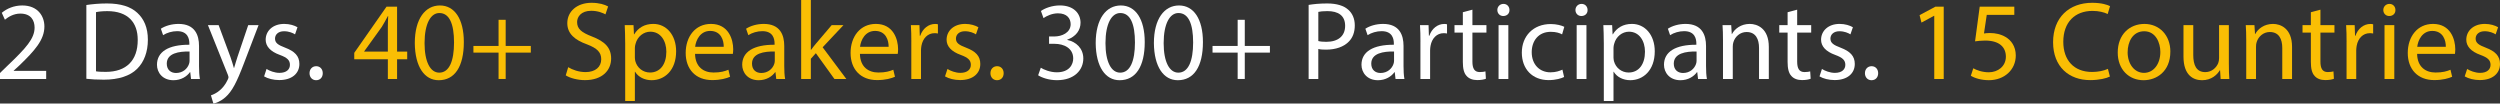 <?xml version="1.0" encoding="UTF-8"?>
<svg id="Layer_2" xmlns="http://www.w3.org/2000/svg" viewBox="0 0 1162.8 48.17">
  <rect x="0" y="0" width="1162.8" height="48.17" fill="#333333" stroke="none"/>
  <defs>
    <style>
      .cls-1 {
        fill: #fabe04;
      }

      .cls-2 {
        fill: #fff;
      }
    </style>
  </defs>
  <g id="Layer_1-2" data-name="Layer_1">
    <g>
      <path class="cls-2" d="M0,36.74v-2.79l3.57-3.47c8.59-8.18,12.47-12.52,12.52-17.59,0-3.42-1.66-6.57-6.67-6.57-3.05,0-5.59,1.55-7.14,2.85l-1.45-3.21c2.33-1.97,5.64-3.42,9.52-3.42,7.24,0,10.3,4.97,10.3,9.78,0,6.21-4.5,11.23-11.59,18.06l-2.69,2.48v.1h15.11v3.78H0Z"/>
      <path class="cls-2" d="M40.16,2.33c2.74-.41,6-.72,9.57-.72,6.47,0,11.07,1.5,14.13,4.35,3.1,2.85,4.92,6.88,4.92,12.52s-1.76,10.35-5.02,13.56c-3.26,3.26-8.64,5.02-15.42,5.02-3.21,0-5.9-.16-8.17-.41V2.33ZM44.66,33.17c1.14.21,2.79.26,4.55.26,9.62,0,14.85-5.38,14.85-14.8.05-8.23-4.61-13.45-14.13-13.45-2.33,0-4.09.21-5.28.47v27.53Z"/>
      <path class="cls-2" d="M88.85,36.74l-.36-3.16h-.16c-1.4,1.97-4.09,3.73-7.66,3.73-5.07,0-7.66-3.57-7.66-7.19,0-6.05,5.38-9.37,15.06-9.31v-.52c0-2.07-.57-5.8-5.69-5.8-2.33,0-4.76.72-6.52,1.86l-1.04-3c2.07-1.35,5.07-2.23,8.23-2.23,7.66,0,9.52,5.23,9.52,10.25v9.37c0,2.17.1,4.29.41,6h-4.14ZM88.18,23.96c-4.97-.1-10.61.78-10.61,5.64,0,2.95,1.97,4.35,4.29,4.35,3.26,0,5.33-2.07,6.05-4.19.16-.47.26-.98.26-1.45v-4.35Z"/>
      <path class="cls-2" d="M101.69,11.69l5.49,14.8c.57,1.66,1.19,3.62,1.6,5.12h.1c.47-1.5.98-3.42,1.6-5.23l4.97-14.69h4.81l-6.83,17.85c-3.26,8.59-5.49,12.99-8.59,15.68-2.22,1.97-4.45,2.74-5.59,2.95l-1.14-3.83c1.14-.36,2.64-1.09,3.98-2.22,1.24-.98,2.79-2.74,3.83-5.07.21-.47.36-.83.36-1.09s-.1-.62-.31-1.19l-9.26-23.08h4.97Z"/>
      <path class="cls-2" d="M123.99,32.08c1.35.88,3.73,1.81,6,1.81,3.31,0,4.86-1.66,4.86-3.73,0-2.17-1.29-3.36-4.66-4.6-4.5-1.6-6.62-4.09-6.62-7.09,0-4.04,3.26-7.35,8.64-7.35,2.54,0,4.76.72,6.16,1.55l-1.14,3.31c-.98-.62-2.79-1.45-5.12-1.45-2.69,0-4.19,1.55-4.19,3.42,0,2.07,1.5,3,4.76,4.24,4.35,1.66,6.57,3.83,6.57,7.55,0,4.4-3.42,7.5-9.37,7.5-2.74,0-5.28-.67-7.04-1.71l1.14-3.47Z"/>
      <path class="cls-2" d="M143.97,34.05c0-1.91,1.29-3.26,3.1-3.26s3.05,1.35,3.05,3.26-1.19,3.26-3.1,3.26c-1.81,0-3.05-1.4-3.05-3.26Z"/>
      <path class="cls-1" d="M180.4,36.74v-9.16h-15.63v-3l15-21.47h4.92v20.9h4.71v3.57h-4.71v9.16h-4.29ZM180.4,24.01v-11.23c0-1.76.05-3.52.16-5.28h-.16c-1.04,1.97-1.86,3.42-2.79,4.97l-8.23,11.44v.1h11.02Z"/>
      <path class="cls-1" d="M215.74,19.56c0,11.44-4.24,17.75-11.69,17.75-6.57,0-11.02-6.16-11.12-17.28,0-11.28,4.86-17.49,11.69-17.49s11.12,6.31,11.12,17.02ZM197.47,20.08c0,8.74,2.69,13.71,6.83,13.71,4.66,0,6.88-5.43,6.88-14.02s-2.12-13.71-6.83-13.71c-3.98,0-6.88,4.86-6.88,14.02Z"/>
      <path class="cls-1" d="M235.2,9.21v12.16h11.69v3.1h-11.69v12.26h-3.31v-12.26h-11.69v-3.1h11.69v-12.16h3.31Z"/>
      <path class="cls-1" d="M264.28,31.25c2.02,1.24,4.97,2.28,8.07,2.28,4.6,0,7.29-2.43,7.29-5.95,0-3.26-1.86-5.12-6.57-6.93-5.69-2.02-9.21-4.97-9.21-9.88,0-5.43,4.5-9.47,11.28-9.47,3.57,0,6.16.83,7.71,1.71l-1.24,3.67c-1.14-.62-3.47-1.66-6.62-1.66-4.76,0-6.57,2.85-6.57,5.23,0,3.26,2.12,4.86,6.93,6.73,5.9,2.28,8.9,5.12,8.9,10.25,0,5.38-3.98,10.04-12.21,10.04-3.36,0-7.04-.98-8.9-2.23l1.14-3.78Z"/>
      <path class="cls-1" d="M290.78,19.87c0-3.21-.1-5.79-.21-8.18h4.09l.21,4.29h.1c1.86-3.05,4.81-4.86,8.9-4.86,6.05,0,10.61,5.12,10.61,12.73,0,9-5.49,13.45-11.38,13.45-3.31,0-6.21-1.45-7.71-3.93h-.1v13.61h-4.5v-27.11ZM295.28,26.54c0,.67.1,1.29.21,1.86.83,3.16,3.57,5.33,6.83,5.33,4.81,0,7.61-3.93,7.61-9.68,0-5.02-2.64-9.31-7.45-9.31-3.1,0-6,2.23-6.88,5.64-.16.57-.31,1.24-.31,1.86v4.29Z"/>
      <path class="cls-1" d="M323.28,25.04c.1,6.16,4.04,8.69,8.59,8.69,3.26,0,5.23-.57,6.93-1.29l.78,3.26c-1.6.72-4.35,1.55-8.33,1.55-7.71,0-12.32-5.07-12.32-12.63s4.45-13.5,11.75-13.5c8.17,0,10.35,7.19,10.35,11.8,0,.93-.1,1.66-.16,2.12h-17.59ZM336.62,21.78c.05-2.9-1.19-7.4-6.31-7.4-4.61,0-6.62,4.24-6.99,7.4h13.3Z"/>
      <path class="cls-1" d="M361.05,36.74l-.36-3.16h-.16c-1.4,1.97-4.09,3.73-7.66,3.73-5.07,0-7.66-3.57-7.66-7.19,0-6.05,5.38-9.37,15.06-9.31v-.52c0-2.07-.57-5.8-5.69-5.8-2.33,0-4.76.72-6.52,1.86l-1.04-3c2.07-1.35,5.07-2.23,8.23-2.23,7.66,0,9.52,5.23,9.52,10.25v9.37c0,2.17.1,4.29.41,6h-4.14ZM360.38,23.96c-4.97-.1-10.61.78-10.61,5.64,0,2.95,1.97,4.35,4.29,4.35,3.26,0,5.33-2.07,6.05-4.19.16-.47.26-.98.26-1.45v-4.35Z"/>
      <path class="cls-1" d="M377.15,23.18h.1c.62-.88,1.5-1.97,2.23-2.85l7.35-8.64h5.48l-9.68,10.3,11.02,14.75h-5.54l-8.64-12-2.33,2.59v9.42h-4.5V0h4.5v23.18Z"/>
      <path class="cls-1" d="M399.97,25.04c.1,6.16,4.04,8.69,8.59,8.69,3.26,0,5.23-.57,6.93-1.29l.78,3.26c-1.6.72-4.35,1.55-8.33,1.55-7.71,0-12.32-5.07-12.32-12.63s4.45-13.5,11.75-13.5c8.17,0,10.35,7.19,10.35,11.8,0,.93-.1,1.66-.16,2.12h-17.59ZM413.32,21.78c.05-2.9-1.19-7.4-6.31-7.4-4.61,0-6.62,4.24-6.99,7.4h13.3Z"/>
      <path class="cls-1" d="M423.88,19.51c0-2.95-.05-5.48-.21-7.81h3.98l.16,4.92h.21c1.14-3.36,3.88-5.48,6.93-5.48.52,0,.88.05,1.29.16v4.29c-.47-.1-.93-.16-1.55-.16-3.21,0-5.49,2.43-6.11,5.85-.1.62-.21,1.35-.21,2.12v13.35h-4.5v-17.23Z"/>
      <path class="cls-1" d="M440.7,32.08c1.35.88,3.73,1.81,6,1.81,3.31,0,4.86-1.66,4.86-3.73,0-2.17-1.29-3.36-4.66-4.6-4.5-1.6-6.62-4.09-6.62-7.09,0-4.04,3.26-7.35,8.64-7.35,2.54,0,4.76.72,6.16,1.55l-1.14,3.31c-.98-.62-2.79-1.45-5.12-1.45-2.69,0-4.19,1.55-4.19,3.42,0,2.07,1.5,3,4.76,4.24,4.35,1.66,6.57,3.83,6.57,7.55,0,4.4-3.42,7.5-9.37,7.5-2.74,0-5.28-.67-7.04-1.71l1.14-3.47Z"/>
      <path class="cls-1" d="M460.67,34.05c0-1.91,1.29-3.26,3.1-3.26s3.05,1.35,3.05,3.26-1.19,3.26-3.1,3.26c-1.81,0-3.05-1.4-3.05-3.26Z"/>
      <path class="cls-2" d="M484.11,31.51c1.29.83,4.29,2.12,7.45,2.12,5.85,0,7.66-3.73,7.61-6.52-.05-4.71-4.29-6.73-8.69-6.73h-2.54v-3.42h2.54c3.31,0,7.5-1.71,7.5-5.69,0-2.69-1.71-5.07-5.9-5.07-2.69,0-5.28,1.19-6.73,2.23l-1.19-3.31c1.76-1.29,5.17-2.59,8.8-2.59,6.62,0,9.62,3.93,9.62,8.02,0,3.47-2.07,6.42-6.21,7.92v.1c4.14.83,7.5,3.93,7.5,8.64,0,5.38-4.19,10.09-12.26,10.09-3.78,0-7.09-1.19-8.75-2.28l1.24-3.52Z"/>
      <path class="cls-2" d="M532.44,19.56c0,11.44-4.24,17.75-11.69,17.75-6.57,0-11.02-6.16-11.12-17.28,0-11.28,4.86-17.49,11.69-17.49s11.12,6.31,11.12,17.02ZM514.18,20.08c0,8.74,2.69,13.71,6.83,13.71,4.66,0,6.88-5.43,6.88-14.02s-2.12-13.71-6.83-13.71c-3.98,0-6.88,4.86-6.88,14.02Z"/>
      <path class="cls-2" d="M559.51,19.56c0,11.44-4.24,17.75-11.69,17.75-6.57,0-11.02-6.16-11.12-17.28,0-11.28,4.86-17.49,11.69-17.49s11.12,6.31,11.12,17.02ZM541.24,20.08c0,8.74,2.69,13.71,6.83,13.71,4.66,0,6.88-5.43,6.88-14.02s-2.12-13.71-6.83-13.71c-3.98,0-6.88,4.86-6.88,14.02Z"/>
      <path class="cls-2" d="M578.97,9.21v12.16h11.69v3.1h-11.69v12.26h-3.31v-12.26h-11.69v-3.1h11.69v-12.16h3.31Z"/>
      <path class="cls-2" d="M608.67,2.28c2.17-.36,5.02-.67,8.64-.67,4.45,0,7.71,1.04,9.78,2.9,1.92,1.66,3.05,4.19,3.05,7.3s-.93,5.64-2.69,7.45c-2.38,2.54-6.26,3.83-10.66,3.83-1.34,0-2.59-.05-3.62-.31v13.97h-4.5V2.28ZM613.17,19.09c.98.26,2.23.36,3.73.36,5.43,0,8.75-2.64,8.75-7.45s-3.26-6.83-8.23-6.83c-1.97,0-3.47.16-4.24.36v13.56Z"/>
      <path class="cls-2" d="M649.09,36.74l-.36-3.16h-.16c-1.4,1.97-4.09,3.73-7.66,3.73-5.07,0-7.66-3.57-7.66-7.19,0-6.05,5.38-9.37,15.06-9.31v-.52c0-2.07-.57-5.8-5.69-5.8-2.33,0-4.76.72-6.52,1.86l-1.04-3c2.07-1.35,5.07-2.23,8.23-2.23,7.66,0,9.52,5.23,9.52,10.25v9.37c0,2.17.1,4.29.41,6h-4.14ZM648.41,23.96c-4.97-.1-10.61.78-10.61,5.64,0,2.95,1.97,4.35,4.29,4.35,3.26,0,5.33-2.07,6.05-4.19.16-.47.26-.98.26-1.45v-4.35Z"/>
      <path class="cls-2" d="M660.68,19.51c0-2.95-.05-5.48-.21-7.81h3.98l.16,4.92h.21c1.14-3.36,3.88-5.48,6.93-5.48.52,0,.88.05,1.29.16v4.29c-.47-.1-.93-.16-1.55-.16-3.21,0-5.49,2.43-6.11,5.85-.1.62-.21,1.35-.21,2.12v13.35h-4.5v-17.23Z"/>
      <path class="cls-2" d="M684.85,4.5v7.19h6.52v3.47h-6.52v13.5c0,3.1.88,4.86,3.42,4.86,1.19,0,2.07-.16,2.64-.31l.21,3.42c-.88.36-2.28.62-4.04.62-2.12,0-3.83-.67-4.92-1.91-1.29-1.35-1.76-3.57-1.76-6.52v-13.66h-3.88v-3.47h3.88v-6l4.45-1.19Z"/>
      <path class="cls-2" d="M702.08,4.66c.05,1.55-1.09,2.79-2.9,2.79-1.6,0-2.74-1.24-2.74-2.79s1.19-2.85,2.85-2.85,2.79,1.24,2.79,2.85ZM697.01,36.74V11.69h4.55v25.04h-4.55Z"/>
      <path class="cls-2" d="M727.49,35.81c-1.19.62-3.83,1.45-7.19,1.45-7.55,0-12.47-5.12-12.47-12.78s5.28-13.3,13.45-13.3c2.69,0,5.07.67,6.31,1.29l-1.03,3.52c-1.09-.62-2.79-1.19-5.28-1.19-5.74,0-8.85,4.24-8.85,9.47,0,5.79,3.73,9.37,8.69,9.37,2.59,0,4.29-.67,5.59-1.24l.78,3.42Z"/>
      <path class="cls-2" d="M738.41,4.66c.05,1.55-1.09,2.79-2.9,2.79-1.6,0-2.74-1.24-2.74-2.79s1.19-2.85,2.85-2.85,2.79,1.24,2.79,2.85ZM733.34,36.74V11.69h4.55v25.04h-4.55Z"/>
      <path class="cls-2" d="M745.96,19.87c0-3.21-.1-5.79-.21-8.18h4.09l.21,4.29h.1c1.86-3.05,4.81-4.86,8.9-4.86,6.05,0,10.61,5.12,10.61,12.73,0,9-5.49,13.45-11.38,13.45-3.31,0-6.21-1.45-7.71-3.93h-.1v13.61h-4.5v-27.11ZM750.46,26.54c0,.67.1,1.29.21,1.86.83,3.16,3.57,5.33,6.83,5.33,4.81,0,7.61-3.93,7.61-9.68,0-5.02-2.64-9.31-7.45-9.31-3.1,0-6,2.23-6.88,5.64-.16.57-.31,1.24-.31,1.86v4.29Z"/>
      <path class="cls-2" d="M789.79,36.74l-.36-3.16h-.16c-1.4,1.97-4.09,3.73-7.66,3.73-5.07,0-7.66-3.57-7.66-7.19,0-6.05,5.38-9.37,15.06-9.31v-.52c0-2.07-.57-5.8-5.69-5.8-2.33,0-4.76.72-6.52,1.86l-1.04-3c2.07-1.35,5.07-2.23,8.23-2.23,7.66,0,9.52,5.23,9.52,10.25v9.37c0,2.17.1,4.29.41,6h-4.14ZM789.12,23.96c-4.97-.1-10.61.78-10.61,5.64,0,2.95,1.97,4.35,4.29,4.35,3.26,0,5.33-2.07,6.05-4.19.16-.47.26-.98.26-1.45v-4.35Z"/>
      <path class="cls-2" d="M801.39,18.47c0-2.59-.05-4.71-.21-6.78h4.04l.26,4.14h.1c1.24-2.38,4.14-4.71,8.28-4.71,3.47,0,8.85,2.07,8.85,10.66v14.95h-4.55v-14.44c0-4.04-1.5-7.4-5.79-7.4-3,0-5.33,2.12-6.11,4.66-.21.57-.31,1.35-.31,2.12v15.06h-4.55v-18.27Z"/>
      <path class="cls-2" d="M835.9,4.5v7.19h6.52v3.47h-6.52v13.5c0,3.1.88,4.86,3.42,4.86,1.19,0,2.07-.16,2.64-.31l.21,3.42c-.88.36-2.28.62-4.04.62-2.12,0-3.83-.67-4.92-1.91-1.29-1.35-1.76-3.57-1.76-6.52v-13.66h-3.88v-3.47h3.88v-6l4.45-1.19Z"/>
      <path class="cls-2" d="M847.44,32.08c1.35.88,3.73,1.81,6,1.81,3.31,0,4.86-1.66,4.86-3.73,0-2.17-1.29-3.36-4.66-4.6-4.5-1.6-6.62-4.09-6.62-7.09,0-4.04,3.26-7.35,8.64-7.35,2.54,0,4.76.72,6.16,1.55l-1.14,3.31c-.98-.62-2.79-1.45-5.12-1.45-2.69,0-4.19,1.55-4.19,3.42,0,2.07,1.5,3,4.76,4.24,4.35,1.66,6.57,3.83,6.57,7.55,0,4.4-3.42,7.5-9.37,7.5-2.74,0-5.28-.67-7.04-1.71l1.14-3.47Z"/>
      <path class="cls-2" d="M867.42,34.05c0-1.91,1.29-3.26,3.1-3.26s3.05,1.35,3.05,3.26-1.19,3.26-3.1,3.26c-1.81,0-3.05-1.4-3.05-3.26Z"/>
      <path class="cls-1" d="M899.66,7.35h-.1l-5.85,3.16-.88-3.47,7.35-3.93h3.88v33.63h-4.4V7.35Z"/>
      <path class="cls-1" d="M936.91,6.93h-12.83l-1.29,8.64c.78-.1,1.5-.21,2.74-.21,2.59,0,5.17.57,7.24,1.81,2.64,1.5,4.81,4.4,4.81,8.64,0,6.57-5.23,11.49-12.52,11.49-3.67,0-6.78-1.04-8.38-2.07l1.14-3.47c1.4.83,4.14,1.86,7.19,1.86,4.29,0,7.97-2.79,7.97-7.3-.05-4.35-2.95-7.45-9.68-7.45-1.91,0-3.42.21-4.66.36l2.17-16.14h16.09v3.83Z"/>
      <path class="cls-1" d="M981.37,35.6c-1.66.83-4.97,1.66-9.21,1.66-9.83,0-17.23-6.21-17.23-17.64s7.4-18.32,18.21-18.32c4.35,0,7.09.93,8.28,1.55l-1.09,3.67c-1.71-.83-4.14-1.45-7.04-1.45-8.18,0-13.61,5.23-13.61,14.38,0,8.54,4.92,14.02,13.4,14.02,2.74,0,5.54-.57,7.35-1.45l.93,3.57Z"/>
      <path class="cls-1" d="M1009.47,24.01c0,9.26-6.42,13.3-12.47,13.3-6.78,0-12-4.97-12-12.88,0-8.38,5.49-13.3,12.42-13.3s12.06,5.23,12.06,12.88ZM989.6,24.27c0,5.48,3.16,9.62,7.61,9.62s7.61-4.09,7.61-9.73c0-4.24-2.12-9.62-7.5-9.62s-7.71,4.97-7.71,9.73Z"/>
      <path class="cls-1" d="M1036.69,29.91c0,2.59.05,4.86.21,6.83h-4.04l-.26-4.09h-.1c-1.19,2.02-3.83,4.66-8.28,4.66-3.93,0-8.64-2.17-8.64-10.97v-14.64h4.55v13.87c0,4.76,1.45,7.97,5.59,7.97,3.05,0,5.17-2.12,6-4.14.26-.67.41-1.5.41-2.33v-15.37h4.55v18.21Z"/>
      <path class="cls-1" d="M1044.76,18.47c0-2.59-.05-4.71-.21-6.78h4.04l.26,4.14h.1c1.24-2.38,4.14-4.71,8.28-4.71,3.47,0,8.85,2.07,8.85,10.66v14.95h-4.55v-14.44c0-4.04-1.5-7.4-5.79-7.4-3,0-5.33,2.12-6.11,4.66-.21.57-.31,1.35-.31,2.12v15.06h-4.55v-18.27Z"/>
      <path class="cls-1" d="M1079.28,4.5v7.19h6.52v3.47h-6.52v13.5c0,3.1.88,4.86,3.42,4.86,1.19,0,2.07-.16,2.64-.31l.21,3.42c-.88.36-2.28.62-4.04.62-2.12,0-3.83-.67-4.92-1.91-1.29-1.35-1.76-3.57-1.76-6.52v-13.66h-3.88v-3.47h3.88v-6l4.45-1.19Z"/>
      <path class="cls-1" d="M1091.44,19.51c0-2.95-.05-5.48-.21-7.81h3.98l.16,4.92h.21c1.14-3.36,3.88-5.48,6.93-5.48.52,0,.88.05,1.29.16v4.29c-.47-.1-.93-.16-1.55-.16-3.21,0-5.49,2.43-6.11,5.85-.1.62-.21,1.35-.21,2.12v13.35h-4.5v-17.23Z"/>
      <path class="cls-1" d="M1114.16,4.66c.05,1.55-1.09,2.79-2.9,2.79-1.6,0-2.74-1.24-2.74-2.79s1.19-2.85,2.85-2.85,2.79,1.24,2.79,2.85ZM1109.09,36.74V11.69h4.55v25.04h-4.55Z"/>
      <path class="cls-1" d="M1124.25,25.04c.1,6.16,4.04,8.69,8.59,8.69,3.26,0,5.23-.57,6.93-1.29l.78,3.26c-1.6.72-4.35,1.55-8.33,1.55-7.71,0-12.32-5.07-12.32-12.63s4.45-13.5,11.75-13.5c8.17,0,10.35,7.19,10.35,11.8,0,.93-.1,1.66-.16,2.12h-17.59ZM1137.6,21.78c.05-2.9-1.19-7.4-6.31-7.4-4.61,0-6.62,4.24-6.99,7.4h13.3Z"/>
      <path class="cls-1" d="M1147.54,32.08c1.35.88,3.73,1.81,6,1.81,3.31,0,4.86-1.66,4.86-3.73,0-2.17-1.29-3.36-4.66-4.6-4.5-1.6-6.62-4.09-6.62-7.09,0-4.04,3.26-7.35,8.64-7.35,2.54,0,4.76.72,6.16,1.55l-1.14,3.31c-.98-.62-2.79-1.45-5.12-1.45-2.69,0-4.19,1.55-4.19,3.42,0,2.07,1.5,3,4.76,4.24,4.35,1.66,6.57,3.83,6.57,7.55,0,4.4-3.42,7.5-9.37,7.5-2.74,0-5.28-.67-7.04-1.71l1.14-3.47Z"/>
    </g>
  </g>
</svg>